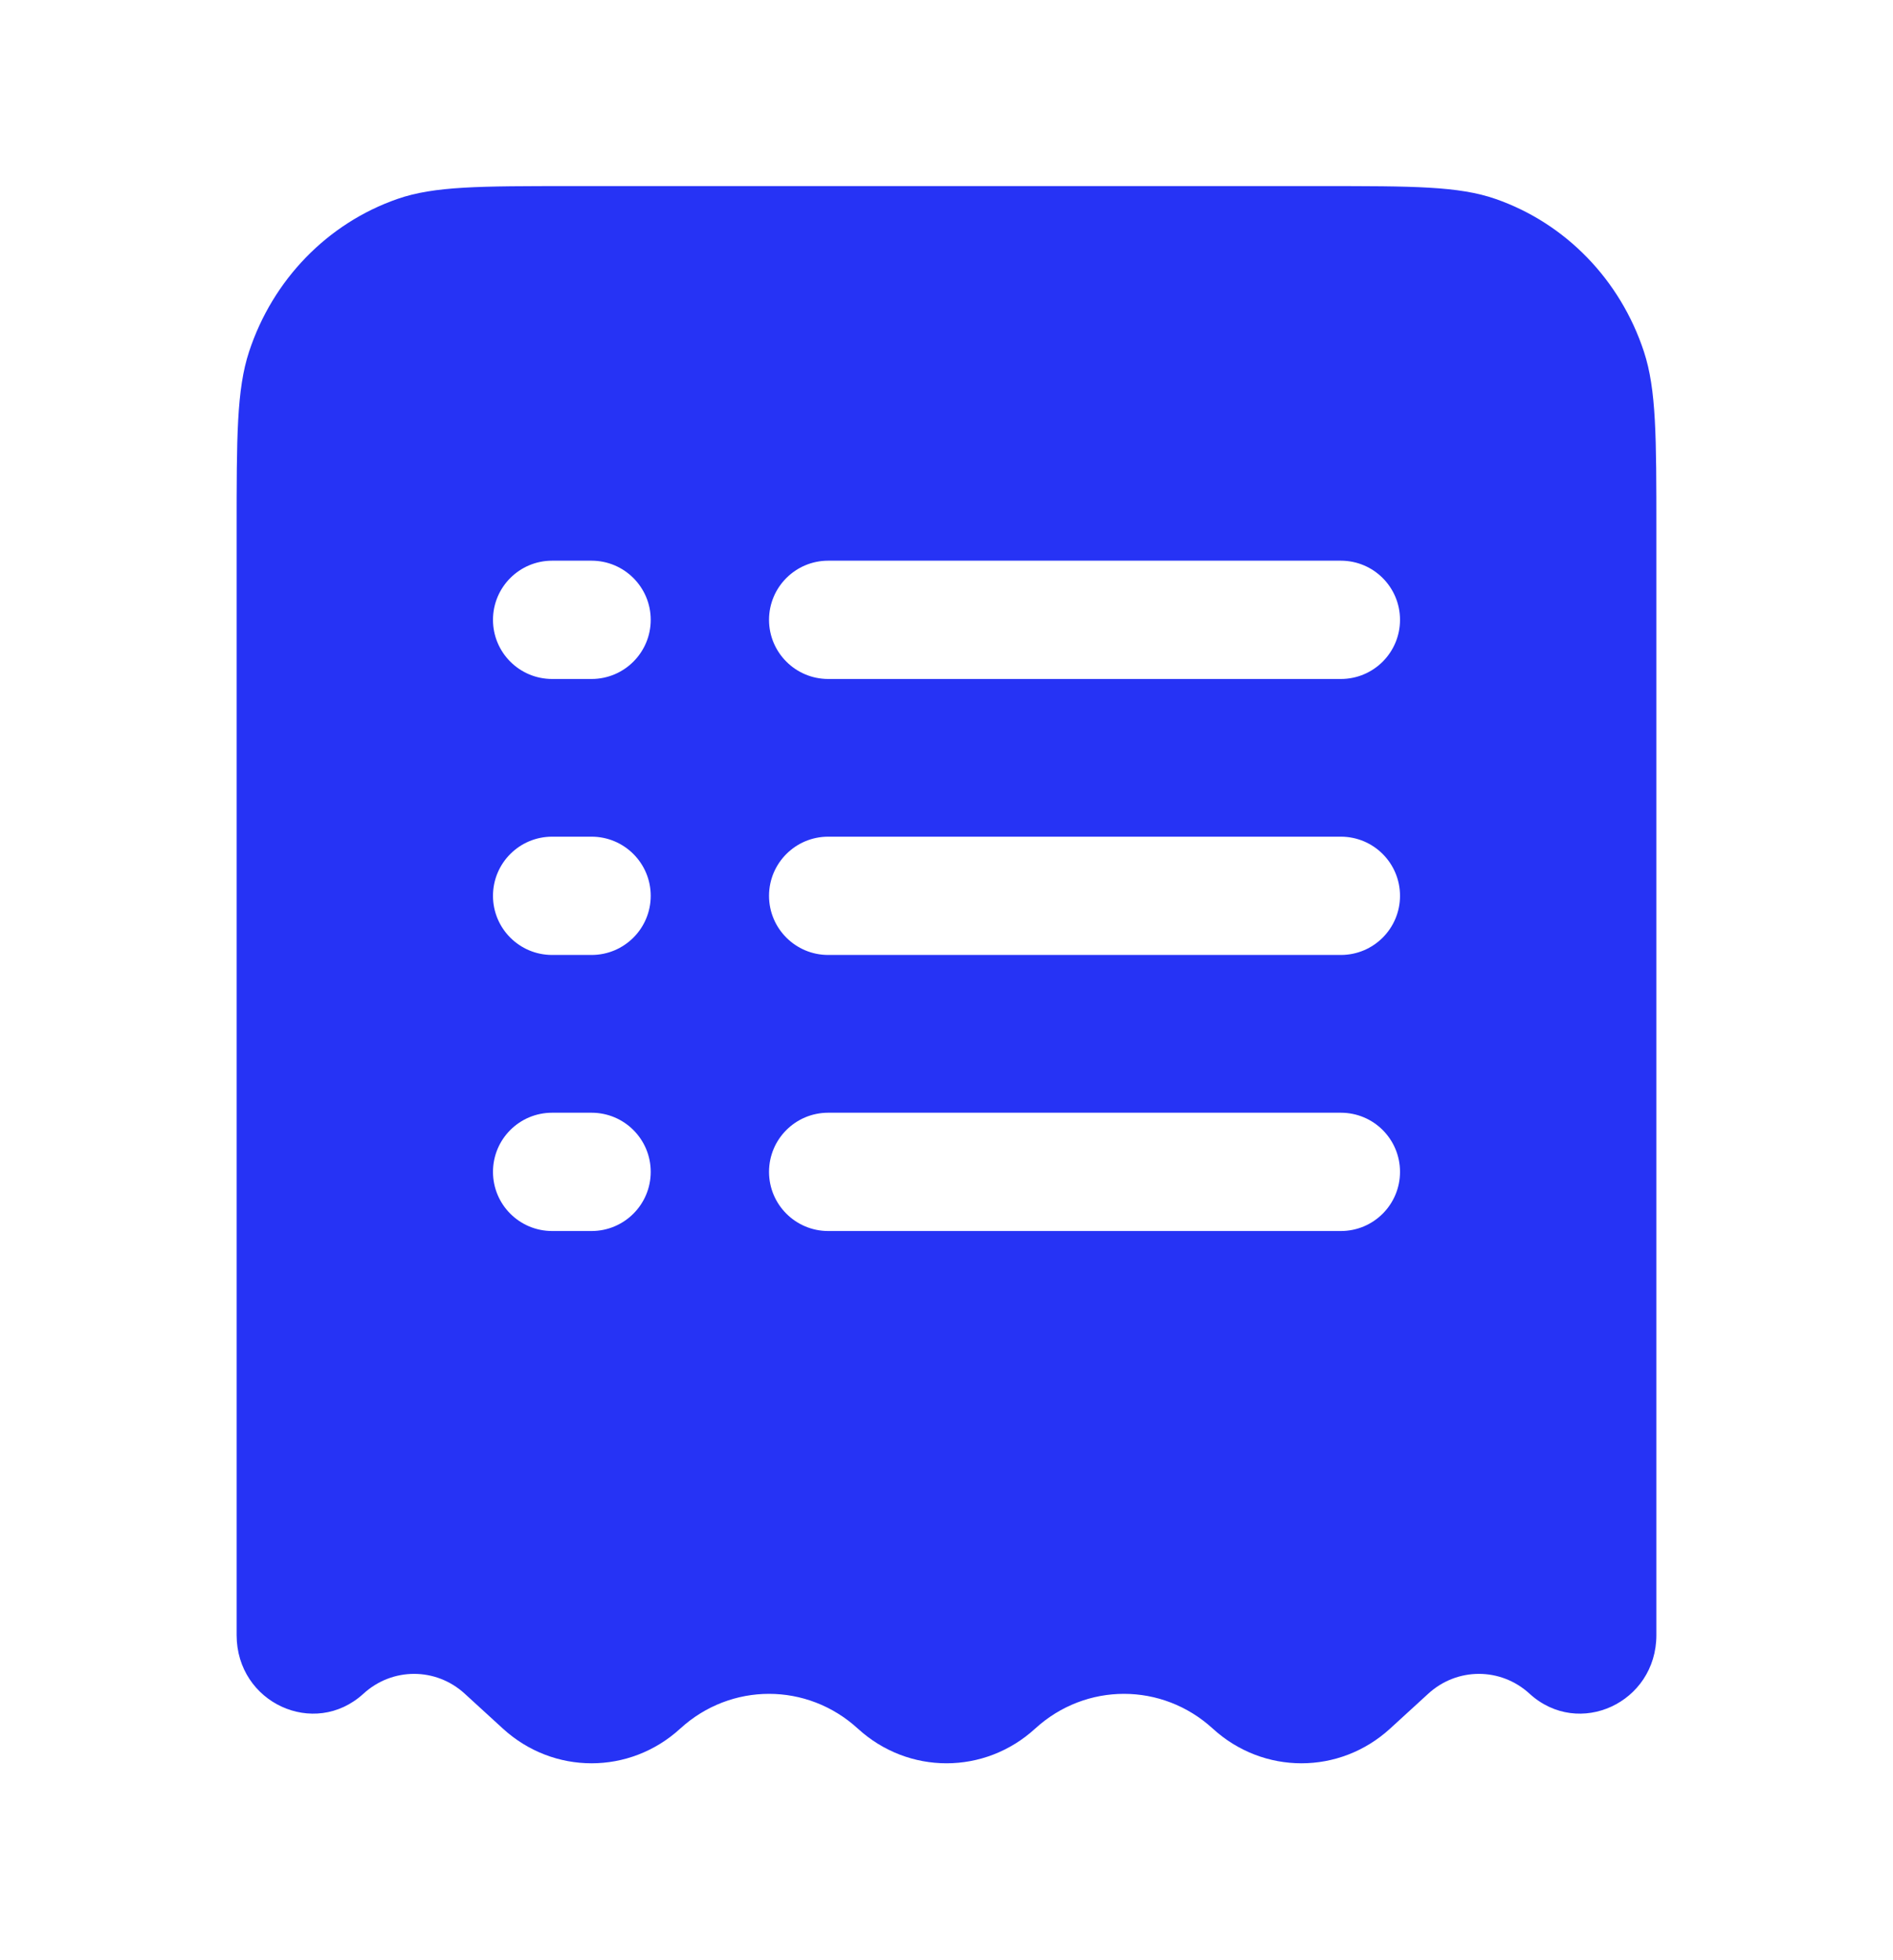 <svg width="28" height="29" viewBox="0 0 28 29" fill="none" xmlns="http://www.w3.org/2000/svg">
<path fill-rule="evenodd" clip-rule="evenodd" d="M8.453 2.753H19.547C20.899 2.753 21.576 2.753 22.121 2.943C23.155 3.303 23.966 4.138 24.316 5.203C24.5 5.764 24.5 6.46 24.5 7.852V24.19C24.5 25.191 23.351 25.722 22.624 25.057C22.197 24.666 21.553 24.666 21.126 25.057L20.562 25.573C19.814 26.258 18.686 26.258 17.938 25.573C17.189 24.888 16.061 24.888 15.312 25.573C14.564 26.258 13.436 26.258 12.688 25.573C11.939 24.888 10.811 24.888 10.062 25.573C9.314 26.258 8.186 26.258 7.438 25.573L6.874 25.057C6.447 24.666 5.803 24.666 5.376 25.057C4.649 25.722 3.5 25.191 3.5 24.19V7.852C3.5 6.46 3.5 5.764 3.684 5.203C4.034 4.138 4.845 3.303 5.879 2.943C6.424 2.753 7.101 2.753 8.453 2.753ZM8.167 8.295C7.683 8.295 7.292 8.687 7.292 9.17C7.292 9.653 7.683 10.045 8.167 10.045H8.75C9.233 10.045 9.625 9.653 9.625 9.17C9.625 8.687 9.233 8.295 8.75 8.295H8.167ZM12.25 8.295C11.767 8.295 11.375 8.687 11.375 9.17C11.375 9.653 11.767 10.045 12.25 10.045H19.833C20.317 10.045 20.708 9.653 20.708 9.17C20.708 8.687 20.317 8.295 19.833 8.295H12.25ZM8.167 12.378C7.683 12.378 7.292 12.77 7.292 13.253C7.292 13.736 7.683 14.128 8.167 14.128H8.75C9.233 14.128 9.625 13.736 9.625 13.253C9.625 12.77 9.233 12.378 8.75 12.378H8.167ZM12.25 12.378C11.767 12.378 11.375 12.77 11.375 13.253C11.375 13.736 11.767 14.128 12.25 14.128H19.833C20.317 14.128 20.708 13.736 20.708 13.253C20.708 12.77 20.317 12.378 19.833 12.378H12.25ZM8.167 16.462C7.683 16.462 7.292 16.853 7.292 17.337C7.292 17.82 7.683 18.212 8.167 18.212H8.75C9.233 18.212 9.625 17.82 9.625 17.337C9.625 16.853 9.233 16.462 8.75 16.462H8.167ZM12.25 16.462C11.767 16.462 11.375 16.853 11.375 17.337C11.375 17.82 11.767 18.212 12.25 18.212H19.833C20.317 18.212 20.708 17.82 20.708 17.337C20.708 16.853 20.317 16.462 19.833 16.462H12.25Z" fill="#2633F5"/>
</svg>
